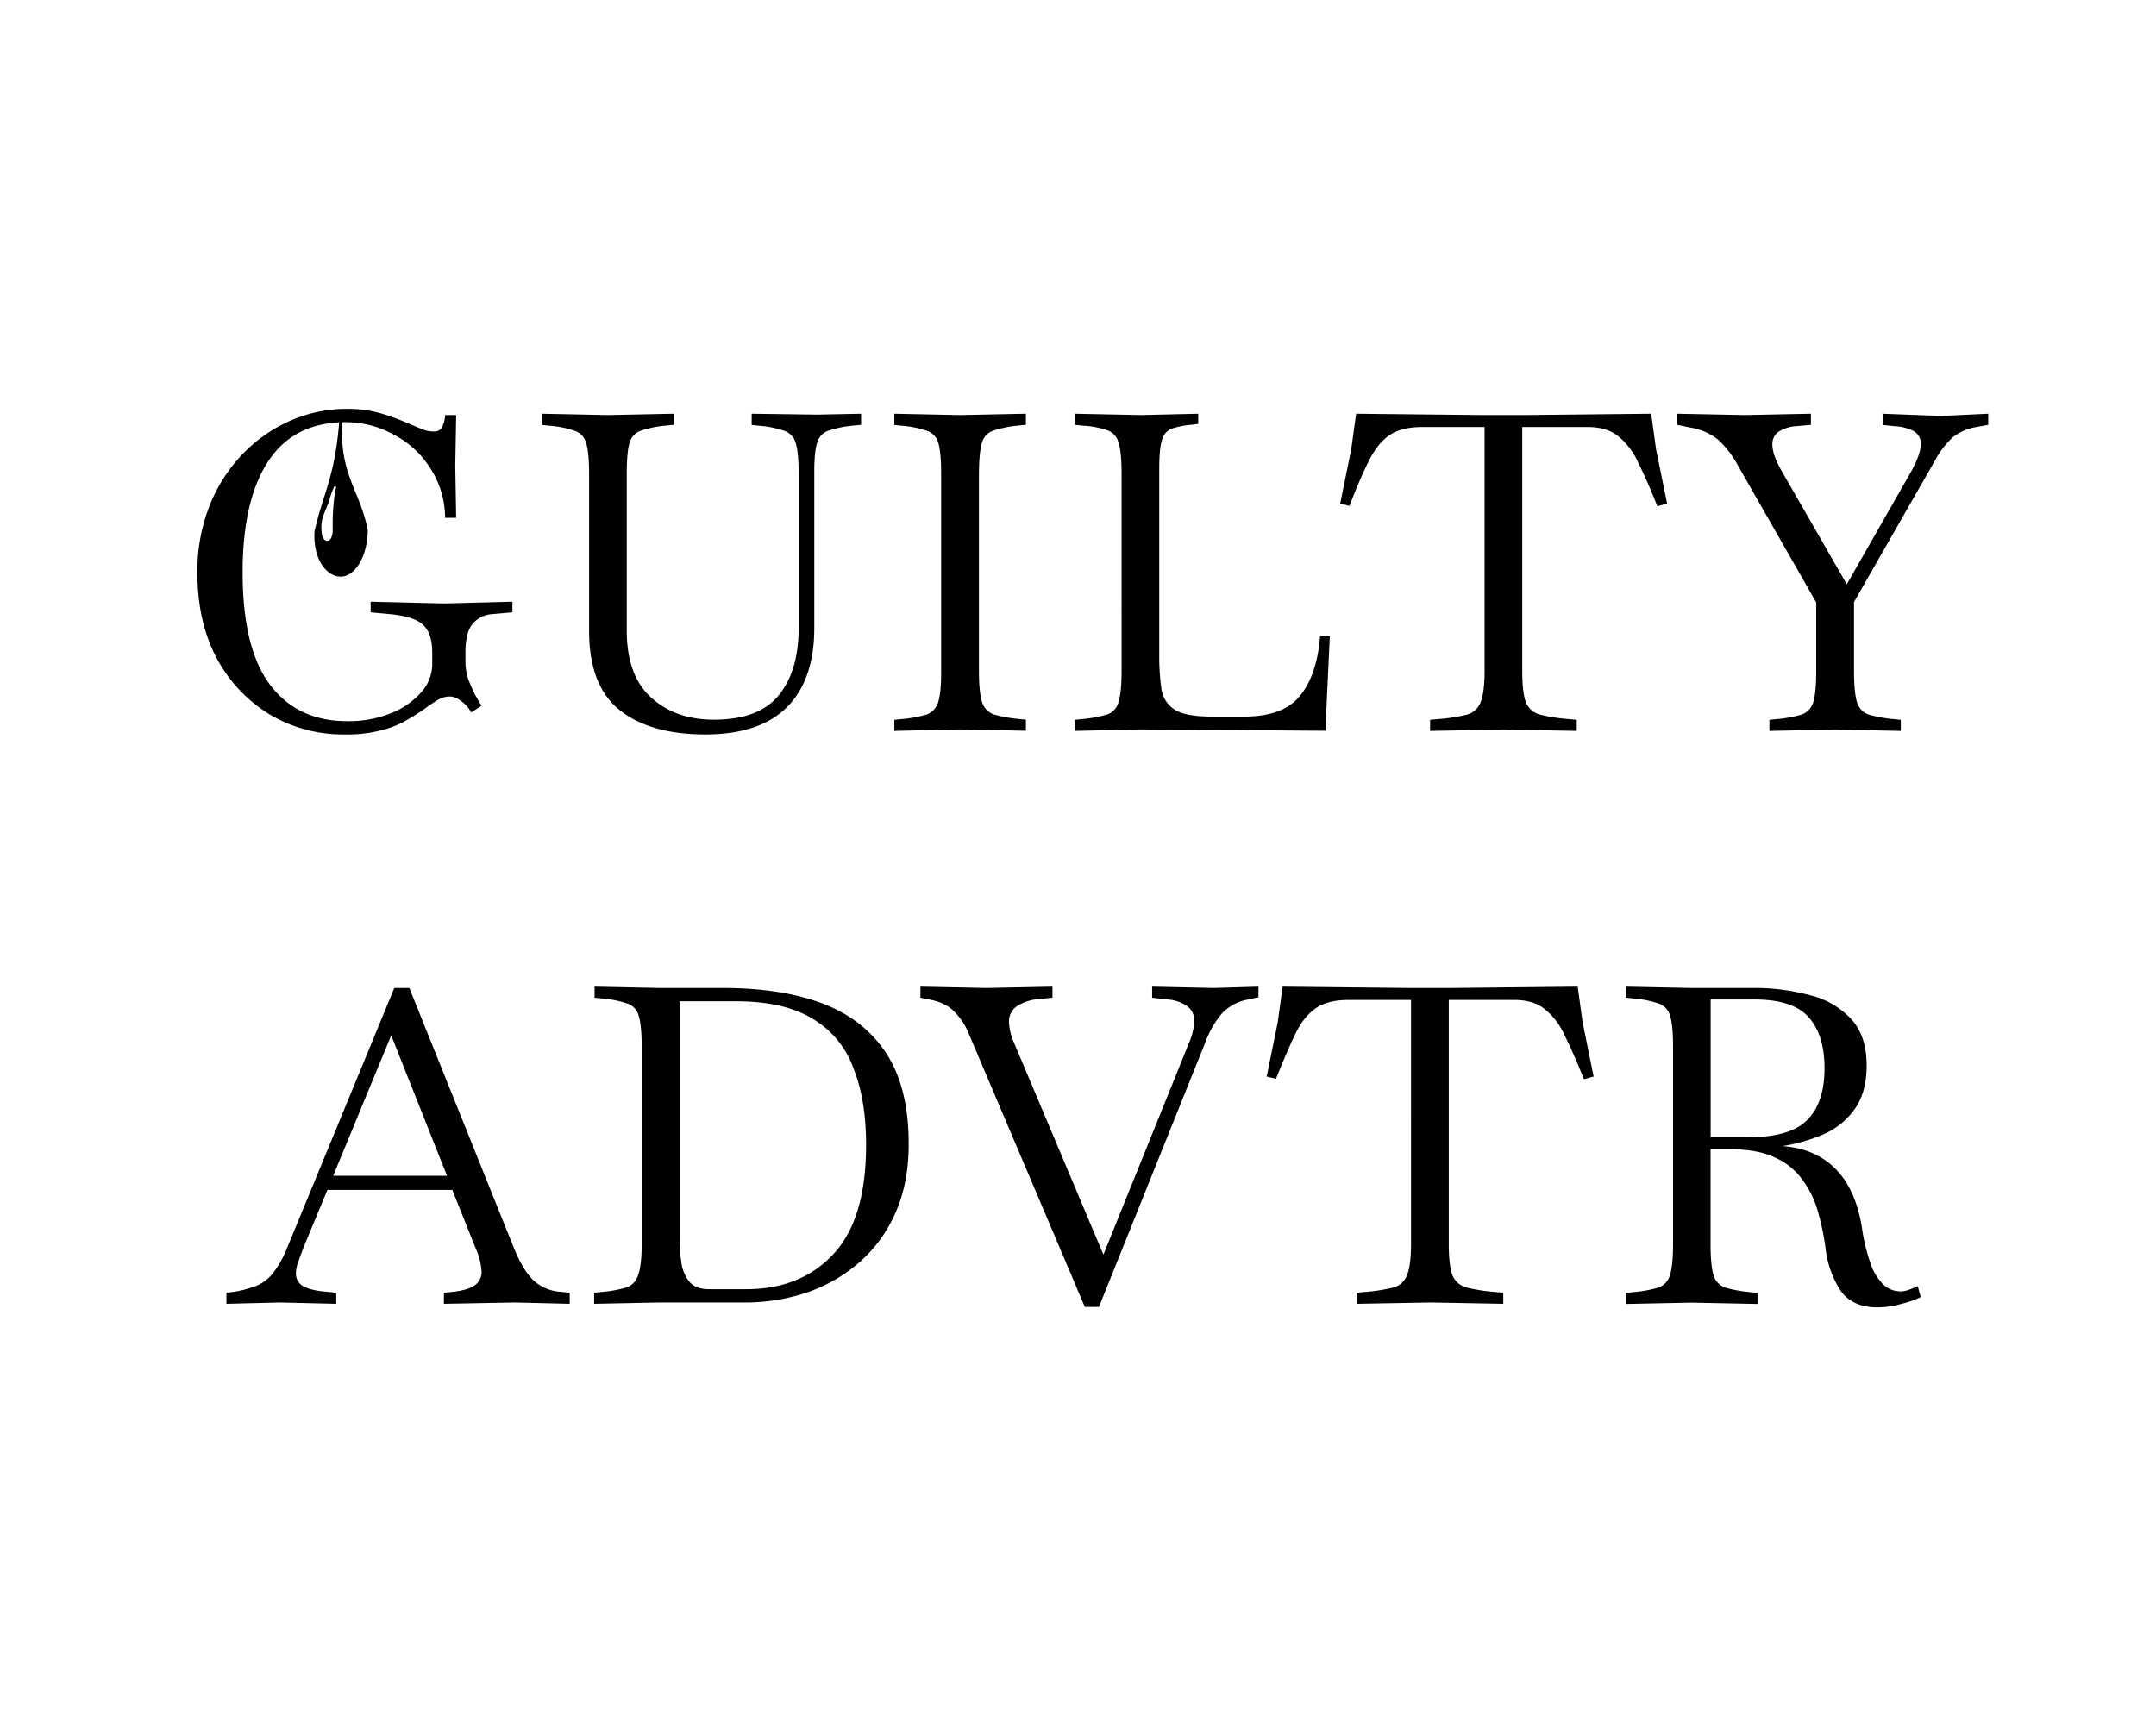 <?xml version="1.0" encoding="UTF-8"?> <svg xmlns="http://www.w3.org/2000/svg" id="Слой_1" data-name="Слой 1" viewBox="0 0 730 581.14"> <path d="M116.64,248.7A48.54,48.54,0,0,1,91.44,242a49.36,49.36,0,0,1-18-19q-6.6-12.3-6.6-29.1a60,60,0,0,1,4-22.35A53.61,53.61,0,0,1,82,153.9a50.7,50.7,0,0,1,16.2-11.4,47.28,47.28,0,0,1,19.35-4.05,39.46,39.46,0,0,1,11.85,1.65,77.07,77.07,0,0,1,8.55,3.15q3.9,1.65,5.4,2.25a10.46,10.46,0,0,0,3.6.6,2.81,2.81,0,0,0,2.85-1.8,8.94,8.94,0,0,0,.9-3.75h3.75l-.3,17.25.3,17.55h-3.75a31,31,0,0,0-5.4-17.4,32,32,0,0,0-12.6-11.1,33.39,33.39,0,0,0-15.6-3.9q-17.55,0-26.25,13.2t-8.7,37.65q0,25.8,9.3,38.1t26.1,12.3a38.19,38.19,0,0,0,14.85-2.7,26.87,26.87,0,0,0,10.2-7.05,14.41,14.41,0,0,0,3.75-9.3V221q0-6.6-3.15-9.45-3-2.85-11.25-3.6l-6.45-.6v-3.6l24.9.6,23.1-.6v3.6l-6.75.6a9.44,9.44,0,0,0-6.6,3.15q-2.55,2.85-2.55,9.9v2.7a19.39,19.39,0,0,0,1,6.45q1.2,3,2.25,5.1L163,239l-3.45,2.25a11.47,11.47,0,0,0-3.9-4.2,5.94,5.94,0,0,0-3.15-1.2,8.13,8.13,0,0,0-4.35,1.2q-1.95,1.2-4.2,2.85-2.55,1.8-6.15,3.9a32.39,32.39,0,0,1-8.55,3.45A45.28,45.28,0,0,1,116.64,248.7Zm122.27,0q-18.75,0-29.1-8.25T199.46,213.6V160.5q0-7.5-1.05-10.65a5.88,5.88,0,0,0-3.9-4,33.75,33.75,0,0,0-7.95-1.65l-3-.3V140.1l22.2.45h.15l22.2-.45v3.75l-3,.3a36.21,36.21,0,0,0-8,1.65,5.88,5.88,0,0,0-3.9,4q-1,3.15-1,10.65v53.1q0,15.15,8.25,22.65t21.3,7.5q15.15,0,21.9-8.25t6.75-22.8V160.5q0-7.5-1.05-10.65a5.88,5.88,0,0,0-3.9-4,33.75,33.75,0,0,0-7.95-1.65l-3-.3V140.1l22.2.3,14.85-.3v3.75l-3,.3a36.21,36.21,0,0,0-7.95,1.65,5.88,5.88,0,0,0-3.9,4q-1.05,3.15-1,10.65v52.2q0,17.4-9.15,26.7T238.91,248.7Zm63.9-1.2v-3.75l3-.3a41.76,41.76,0,0,0,7.95-1.5,6.32,6.32,0,0,0,3.9-4.2q1.05-3.3,1-10.65V160.5q0-7.5-1-10.65a5.88,5.88,0,0,0-3.9-4,33.75,33.75,0,0,0-7.95-1.65l-3-.3V140.1l22.2.45h.15l22.2-.45v3.75l-3,.3a36.21,36.21,0,0,0-7.95,1.65,5.88,5.88,0,0,0-3.9,4q-1,3.15-1.05,10.65v66.6q0,7.35,1.05,10.65a6.32,6.32,0,0,0,3.9,4.2,45.24,45.24,0,0,0,7.95,1.5l3,.3v3.75l-22.2-.45H325Zm61.05,0v-3.75l3-.3a41.76,41.76,0,0,0,7.95-1.5,5.92,5.92,0,0,0,3.9-4.2q1.05-3.3,1.05-10.65V160.5q0-7.5-1.05-10.65a5.92,5.92,0,0,0-3.9-4.2,30.27,30.27,0,0,0-7.95-1.5l-3-.3V140.1l22.5.45,19.35-.45v3.45l-2.4.3a28.37,28.37,0,0,0-6.75,1.35,5.57,5.57,0,0,0-3.15,3.9q-.9,2.85-.9,9.6v62.55a81.06,81.06,0,0,0,.75,12.15,9.89,9.89,0,0,0,4.65,7q3.75,2.25,12.15,2.25h11.25q13.05,0,18.75-6.9,5.85-7.05,6.9-20.25h3.3l-1.5,31.95-62.7-.45Zm120.36,0v-3.75l3.3-.3a56.07,56.07,0,0,0,9.3-1.5,6.75,6.75,0,0,0,4.5-4.2q1.35-3.3,1.35-10.65V144.6H481.52q-6.9,0-10.95,2.7-3.9,2.55-6.9,8.4t-6.75,15.6l-3.15-.75,3.75-18.45,1.65-12,42.75.45h14.25l42.9-.45,1.65,12,3.75,18.45-3.3.9q-3.45-8.7-6.45-14.7a24.16,24.16,0,0,0-6.75-9q-3.9-3.15-10.35-3.15h-22.2v82.5q0,7.35,1.2,10.65a7.21,7.21,0,0,0,4.65,4.2,60,60,0,0,0,9.3,1.5l3.3.3v3.75l-24.45-.45Zm114.89,0v-3.75l3-.3a41.76,41.76,0,0,0,7.95-1.5,6.32,6.32,0,0,0,3.9-4.2q1-3.3,1-10.65V204l-26.25-45.9a34.45,34.45,0,0,0-6.9-9.15,20.31,20.31,0,0,0-9.6-4.2l-4.35-.9V140.1l22.8.45,22.5-.45v3.75l-4.8.45a12.52,12.52,0,0,0-6,1.8,5,5,0,0,0-2.25,4.5q0,3.45,3.3,9.15l21.9,38.1,21.75-38.1q3.3-6,3.3-9.3A4.75,4.75,0,0,0,648,146a14.94,14.94,0,0,0-6.15-1.65l-4.35-.45V140.1l19.8.75,15.9-.75v3.75l-4.05.75a17.53,17.53,0,0,0-7.95,3.45,30.28,30.28,0,0,0-6.15,8.1l-27.3,47.7V227.1q0,7.35,1,10.65a6.32,6.32,0,0,0,3.9,4.2,45.24,45.24,0,0,0,7.95,1.5l3,.3v3.75l-22.2-.45h-.15ZM76.66,441.5v-3.75L78,437.6a36.76,36.76,0,0,0,8.55-2.1,13.87,13.87,0,0,0,5.85-4.35,35.14,35.14,0,0,0,4.8-8.55l36.3-88.05h5.1L174,422.6q3,7.35,6.45,10.8a15,15,0,0,0,9.45,4.05l3,.3v3.75l-18.6-.45-24,.45v-3.75l3-.3q5.25-.6,7.5-2.25a5.43,5.43,0,0,0,2.25-4.65,22.9,22.9,0,0,0-2.1-8.1l-7.8-19.5h-42.3l-8.1,19.5q-1,2.7-1.8,4.95a11.31,11.31,0,0,0-.75,3.75,4.83,4.83,0,0,0,2.4,4.35q2.55,1.5,8.25,1.95l3,.3v3.75l-19-.45Zm36.15-43.35h38.55l-18.9-47.55Zm88.36,43.35v-3.75l3-.3a41.76,41.76,0,0,0,8-1.5,6.32,6.32,0,0,0,3.9-4.2q1.2-3.3,1.2-10.65V354.5q0-7.5-1.05-10.65a5.88,5.88,0,0,0-3.9-4.05,33.75,33.75,0,0,0-8-1.65l-3-.3V334.1l22.2.45h21.15q20.25,0,34.2,5.4t21.45,17.1q7.35,11.55,7.35,30.3,0,13.35-4.5,23.4a47.56,47.56,0,0,1-12.3,16.8A53.57,53.57,0,0,1,273,437.75a65.5,65.5,0,0,1-20.85,3.3h-28.8ZM240,436.55h12.75q18.3,0,29.4-11.85t11.1-37.05q0-15.3-4.35-26.1A31.89,31.89,0,0,0,275,344.9q-9.6-5.85-26-5.85h-18.9v80.1a57.27,57.27,0,0,0,.6,8.4,13,13,0,0,0,2.7,6.45Q235.52,436.55,240,436.55Zm127.31,6L328,350a21.79,21.79,0,0,0-4.95-7.5q-2.85-3-8.4-4.05l-3-.6V334.1l22.35.45,22.35-.45v3.75l-4.5.45a15.83,15.83,0,0,0-7.5,2.4,6.2,6.2,0,0,0-2.7,5.55,18.71,18.71,0,0,0,1.65,6.75l30.3,71.85,29.1-72a17.79,17.79,0,0,0,1.2-3.75,13.22,13.22,0,0,0,.45-3.15,5.92,5.92,0,0,0-2.4-5.25,13.21,13.21,0,0,0-6.6-2.25l-5.25-.6V334.1l21,.45,15-.45v3.6l-3.45.75a16.07,16.07,0,0,0-8.85,4.65,32.28,32.28,0,0,0-5.7,9.9l-36,89.55Zm92-1.05v-3.75l3.3-.3a56.07,56.07,0,0,0,9.3-1.5,6.75,6.75,0,0,0,4.5-4.2q1.35-3.3,1.35-10.65V338.6H456.64q-6.9,0-10.95,2.7t-6.9,8.4q-2.85,5.85-6.75,15.6l-3.15-.75,3.75-18.45,1.65-12,42.75.45h14.25l42.9-.45,1.65,12,3.75,18.45-3.3.9q-3.45-8.7-6.45-14.7a24.16,24.16,0,0,0-6.75-9q-3.9-3.15-10.35-3.15h-22.2v82.5q0,7.35,1.2,10.65a7.21,7.21,0,0,0,4.65,4.2,60,60,0,0,0,9.3,1.5l3.3.3v3.75l-24.45-.45Zm176.27,1.2q-8.25,0-12.3-5.55a32.68,32.68,0,0,1-5.1-13.95,85,85,0,0,0-2.4-12,33,33,0,0,0-4.95-10.95,22.87,22.87,0,0,0-9.45-8.1q-6-3-15.75-3h-6.45v32q0,7.35,1,10.65a6.32,6.32,0,0,0,3.9,4.2,45.24,45.24,0,0,0,8,1.5l3,.3v3.75l-22.2-.45h-.15l-22.2.45v-3.75l3-.3a41.76,41.76,0,0,0,8-1.5,6.32,6.32,0,0,0,3.9-4.2q1.05-3.3,1.05-10.65V354.5q0-7.5-1.05-10.65a5.88,5.88,0,0,0-3.9-4.05,33.75,33.75,0,0,0-8-1.65l-3-.3V334.1l22.2.45h21a70.87,70.87,0,0,1,18.9,2.4,27.94,27.94,0,0,1,14,7.95q5.4,5.7,5.4,15.9,0,9-4,14.7a25.35,25.35,0,0,1-10.5,8.55,56.34,56.34,0,0,1-14.1,4.05q11.1.75,18,7.65t9,19.95a62.83,62.83,0,0,0,3.3,13.2,18,18,0,0,0,4.5,6.6,8.8,8.8,0,0,0,5.1,1.8,8.4,8.4,0,0,0,3.15-.6,27.28,27.28,0,0,0,2.85-1.2l1,3.75a33.73,33.73,0,0,1-6.45,2.25A28.89,28.89,0,0,1,635.61,442.7ZM594.06,338.45H579.21V385.1h12.6q14.4,0,20.1-5.85,5.85-5.85,5.85-17.55,0-11.1-5.25-17.1Q607.26,338.45,594.06,338.45Z"></path> <path d="M116,140.26c0-.62-.91.27-1,.74-1.44,20.35-5.33,25.1-8.49,38.81-.65,9.18,3.87,15.45,8.84,15.45s9.16-7.09,9.16-15.84C121.65,165.17,114.34,160.55,116,140.26ZM113.8,165c-.1.63-.22.68-.33,1.35a76.09,76.09,0,0,0-.81,12.89c0,2.9-1,3.93-1.89,3.93a1.2,1.2,0,0,1-.72-.26,2.39,2.39,0,0,1-.62-.73,4.42,4.42,0,0,1-.41-1.08,5.88,5.88,0,0,1-.14-1.27c-.31-3.29.44-5,2-8.68.48-1.14.94-3,1.3-4,.17-.49,1.11-3,1.31-2.49C113.57,164.82,113.84,164.72,113.8,165Z"></path> </svg> 